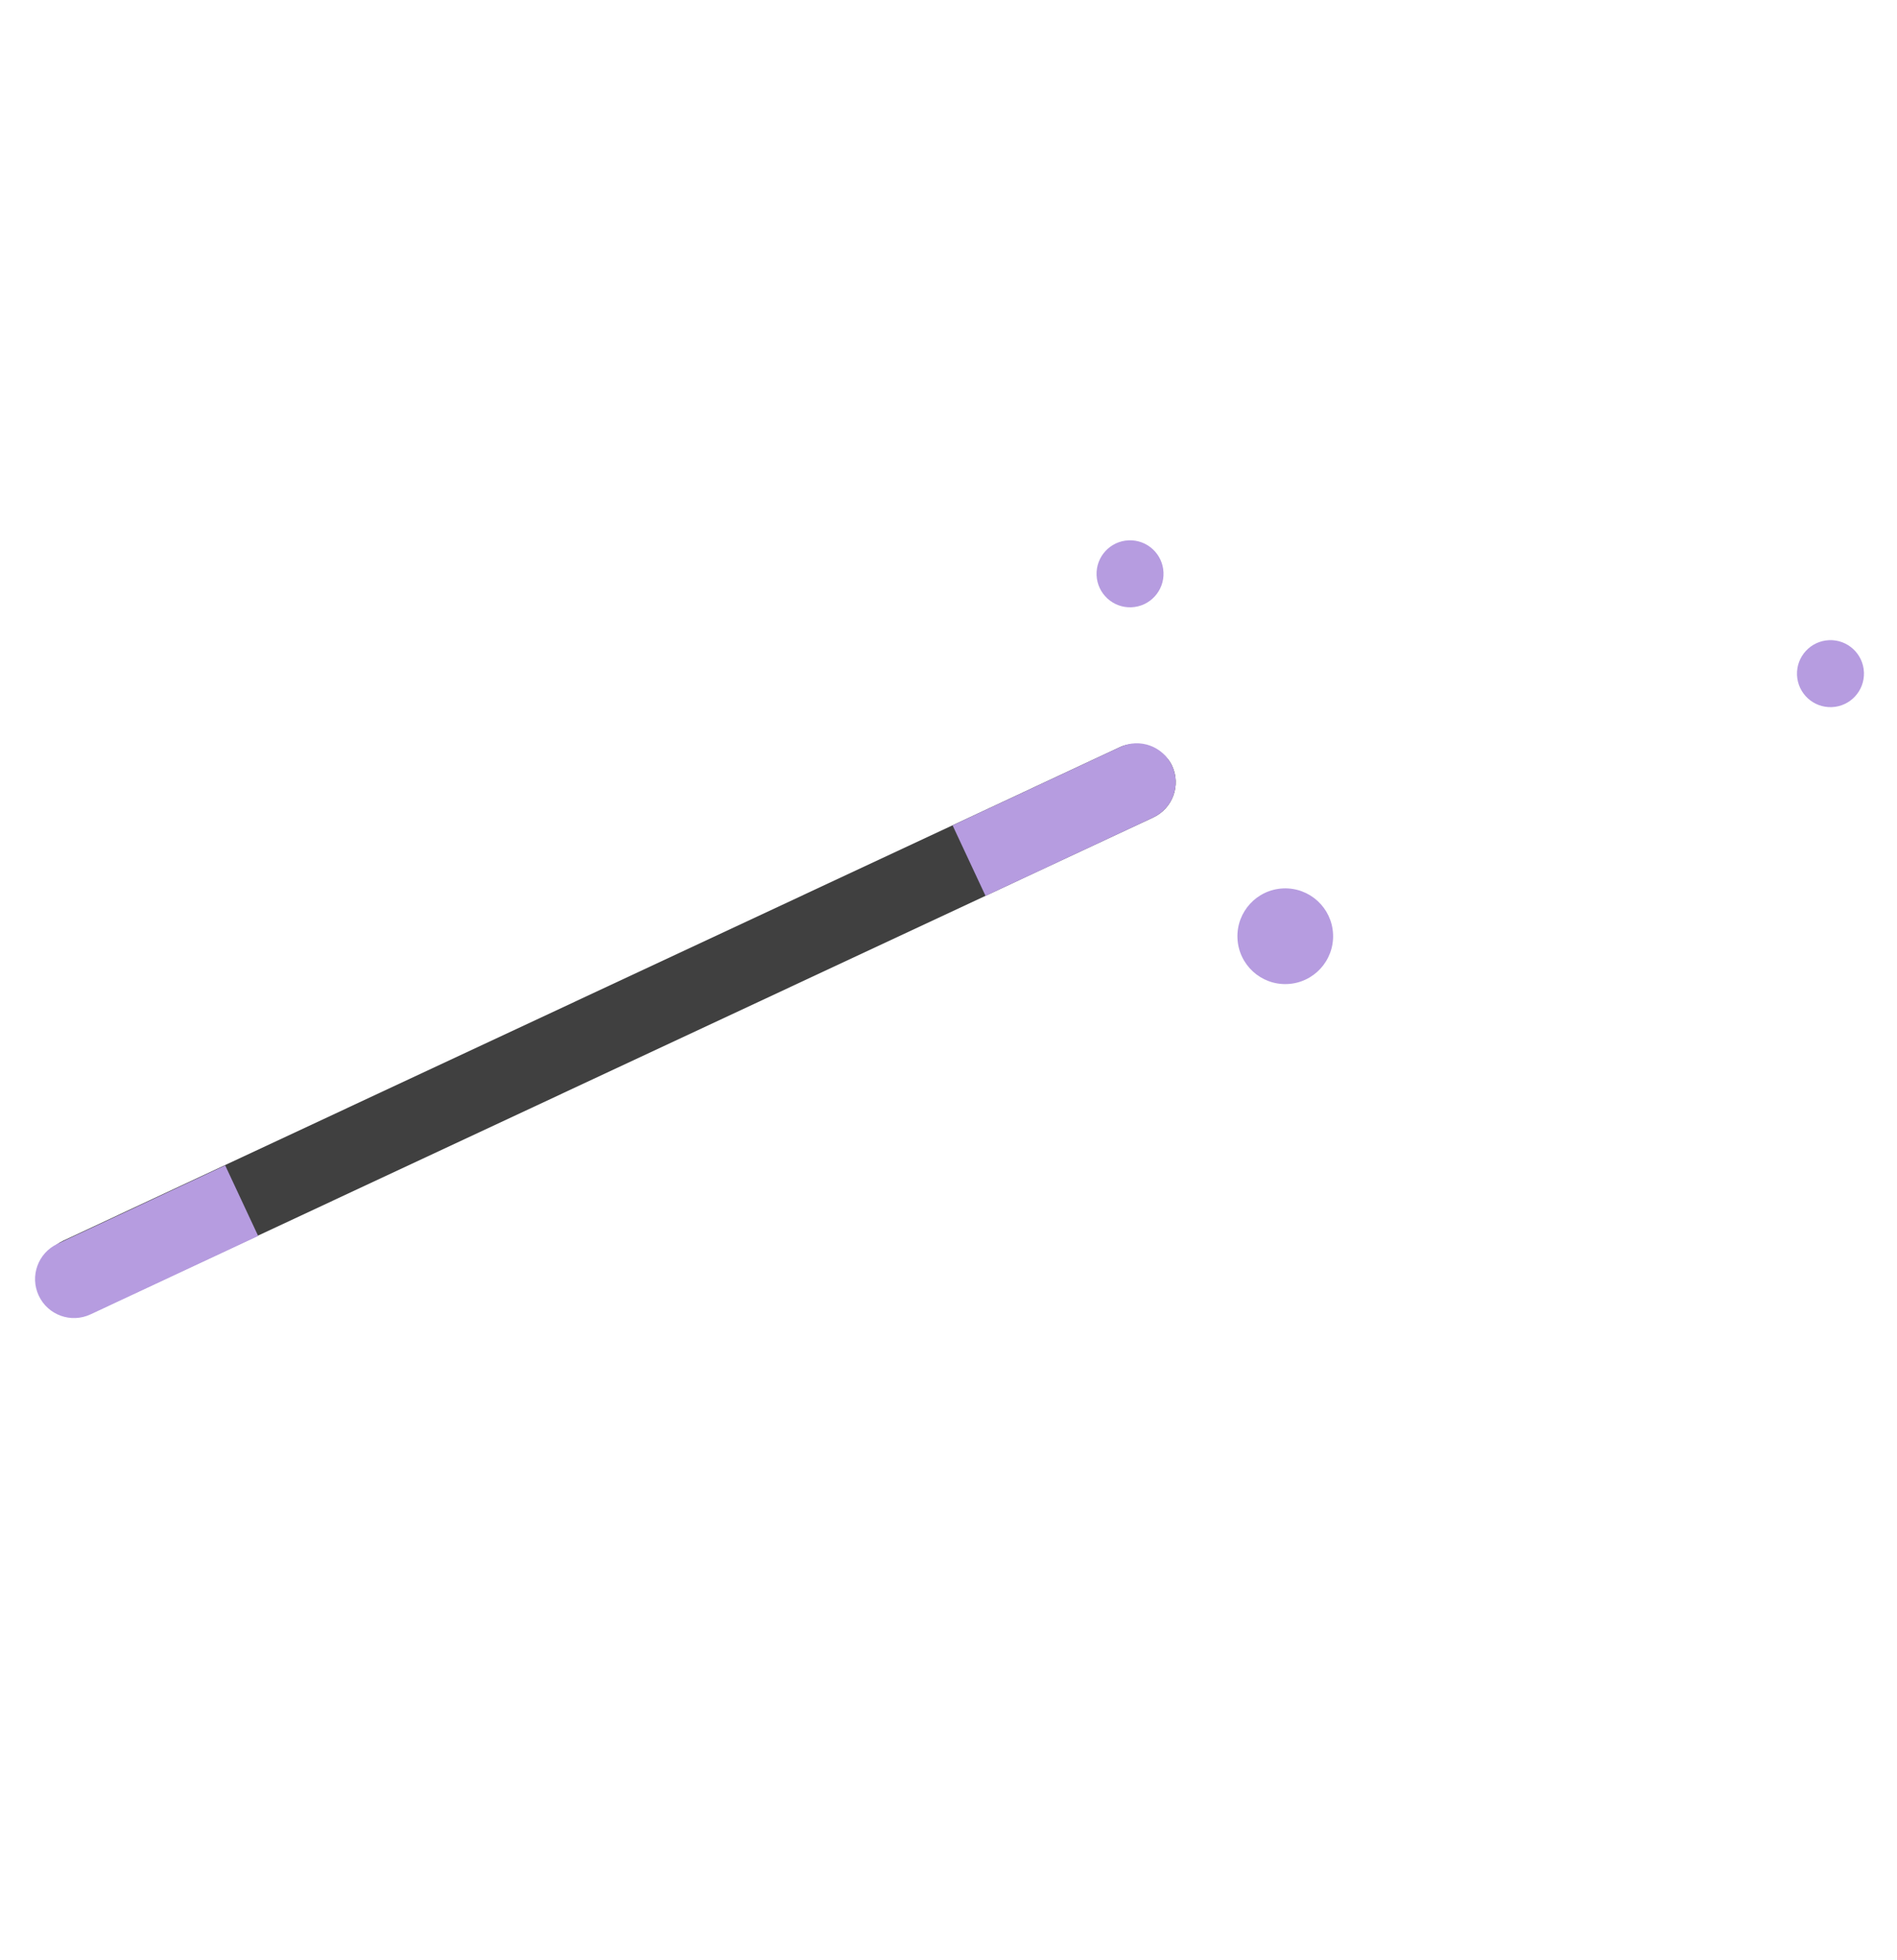 <?xml version="1.0" encoding="UTF-8"?> <svg xmlns="http://www.w3.org/2000/svg" width="183" height="189" viewBox="0 0 183 189" fill="none"> <rect width="7.509" height="120.074" rx="3.754" transform="matrix(-0.423 -0.906 -0.906 0.423 114.654 77.241)" fill="#404040"></rect> <path d="M111.253 78.83C113.131 77.953 113.942 75.718 113.064 73.84V73.84C112.186 71.961 109.952 71.15 108.073 72.028L91.894 79.59L95.074 86.392L111.253 78.83Z" fill="#B69CE0"></path> <path d="M5.547 119.944C3.669 120.822 2.858 123.057 3.736 124.935V124.935C4.614 126.813 6.848 127.624 8.727 126.747L24.905 119.184L21.726 112.382L5.547 119.944Z" fill="#B69CE0"></path> <path d="M123.798 85.669C121.251 85.773 119.27 87.922 119.375 90.469C119.479 93.016 121.628 94.997 124.175 94.892C126.722 94.788 128.702 92.639 128.598 90.092C128.494 87.545 126.345 85.565 123.798 85.669Z" fill="#B69CE0"></path> <circle cx="3.231" cy="3.231" r="3.231" transform="matrix(-0.041 -0.999 -0.999 0.041 179.943 68.055)" fill="#B69CE0"></circle> <circle cx="3.231" cy="3.231" r="3.231" transform="matrix(-0.041 -0.999 -0.999 0.041 112.373 58.427)" fill="#B69CE0"></circle> </svg> 